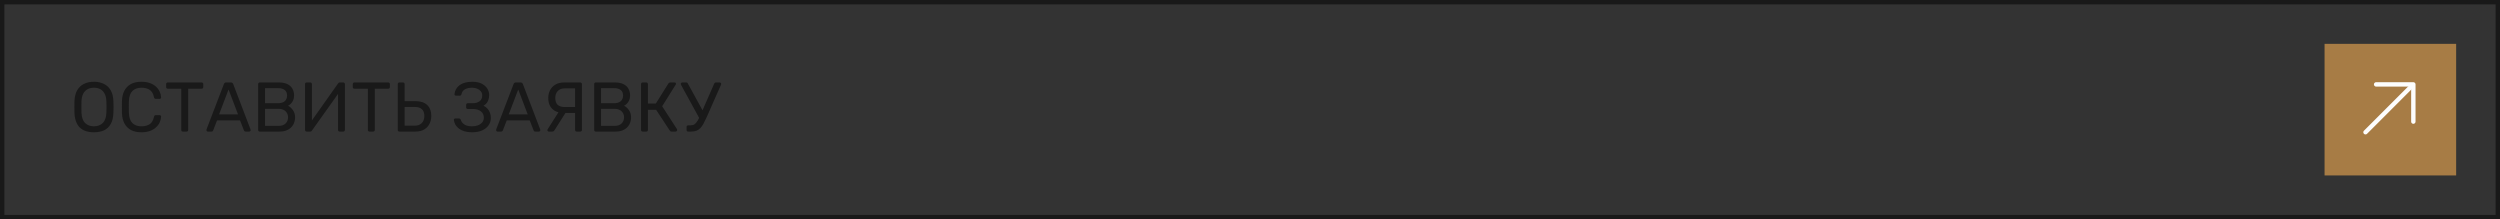 <?xml version="1.0" encoding="UTF-8"?> <svg xmlns="http://www.w3.org/2000/svg" width="570" height="50" viewBox="0 0 570 50" fill="none"><rect x="0" y="0" width="570" height="50" fill="#333333" stroke="none"/><rect x="0.5" y="0.5" width="569" height="49" stroke="#191919"></rect><path d="M21.408 30.16C20.501 30.16 19.723 30.005 19.072 29.696C18.421 29.376 17.92 28.891 17.568 28.24C17.216 27.579 17.019 26.752 16.976 25.76C16.965 25.291 16.96 24.843 16.96 24.416C16.96 23.979 16.965 23.525 16.976 23.056C17.019 22.075 17.221 21.259 17.584 20.608C17.957 19.947 18.469 19.456 19.12 19.136C19.781 18.805 20.544 18.64 21.408 18.64C22.283 18.64 23.045 18.805 23.696 19.136C24.357 19.456 24.875 19.947 25.248 20.608C25.621 21.259 25.824 22.075 25.856 23.056C25.877 23.525 25.888 23.979 25.888 24.416C25.888 24.843 25.877 25.291 25.856 25.76C25.824 26.752 25.627 27.579 25.264 28.24C24.912 28.891 24.411 29.376 23.76 29.696C23.109 30.005 22.325 30.16 21.408 30.16ZM21.408 28.8C22.229 28.8 22.896 28.555 23.408 28.064C23.931 27.573 24.213 26.779 24.256 25.68C24.277 25.2 24.288 24.773 24.288 24.4C24.288 24.016 24.277 23.589 24.256 23.12C24.235 22.384 24.096 21.787 23.84 21.328C23.595 20.869 23.264 20.533 22.848 20.32C22.432 20.107 21.952 20 21.408 20C20.885 20 20.416 20.107 20 20.32C19.584 20.533 19.248 20.869 18.992 21.328C18.747 21.787 18.608 22.384 18.576 23.12C18.565 23.589 18.56 24.016 18.56 24.4C18.56 24.773 18.565 25.2 18.576 25.68C18.619 26.779 18.901 27.573 19.424 28.064C19.947 28.555 20.608 28.8 21.408 28.8ZM32.252 30.16C31.271 30.16 30.455 29.979 29.804 29.616C29.164 29.253 28.679 28.747 28.348 28.096C28.017 27.445 27.836 26.688 27.804 25.824C27.794 25.387 27.788 24.917 27.788 24.416C27.788 23.915 27.794 23.435 27.804 22.976C27.836 22.112 28.017 21.355 28.348 20.704C28.679 20.053 29.164 19.547 29.804 19.184C30.455 18.821 31.271 18.64 32.252 18.64C32.988 18.64 33.633 18.741 34.188 18.944C34.743 19.147 35.202 19.419 35.564 19.76C35.938 20.101 36.22 20.485 36.412 20.912C36.604 21.328 36.711 21.76 36.732 22.208C36.743 22.304 36.711 22.384 36.636 22.448C36.572 22.512 36.492 22.544 36.396 22.544H35.516C35.42 22.544 35.335 22.517 35.26 22.464C35.196 22.411 35.148 22.315 35.116 22.176C34.935 21.344 34.593 20.773 34.092 20.464C33.602 20.155 32.983 20 32.236 20C31.383 20 30.706 20.245 30.204 20.736C29.703 21.216 29.431 21.989 29.388 23.056C29.356 23.931 29.356 24.827 29.388 25.744C29.431 26.811 29.703 27.589 30.204 28.08C30.706 28.56 31.383 28.8 32.236 28.8C32.983 28.8 33.602 28.645 34.092 28.336C34.593 28.027 34.935 27.456 35.116 26.624C35.148 26.485 35.196 26.389 35.26 26.336C35.335 26.283 35.42 26.256 35.516 26.256H36.396C36.492 26.256 36.572 26.288 36.636 26.352C36.711 26.416 36.743 26.496 36.732 26.592C36.711 27.04 36.604 27.477 36.412 27.904C36.22 28.32 35.938 28.699 35.564 29.04C35.202 29.381 34.743 29.653 34.188 29.856C33.633 30.059 32.988 30.16 32.252 30.16ZM41.692 30C41.586 30 41.495 29.968 41.42 29.904C41.356 29.829 41.324 29.739 41.324 29.632V20.224H38.252C38.146 20.224 38.055 20.192 37.98 20.128C37.916 20.053 37.884 19.963 37.884 19.856V19.184C37.884 19.067 37.916 18.976 37.98 18.912C38.055 18.837 38.146 18.8 38.252 18.8H45.964C46.082 18.8 46.172 18.837 46.236 18.912C46.311 18.976 46.348 19.067 46.348 19.184V19.856C46.348 19.963 46.311 20.053 46.236 20.128C46.172 20.192 46.082 20.224 45.964 20.224H42.908V29.632C42.908 29.739 42.871 29.829 42.796 29.904C42.732 29.968 42.642 30 42.524 30H41.692ZM47.39 30C47.305 30 47.23 29.968 47.166 29.904C47.102 29.84 47.07 29.765 47.07 29.68C47.07 29.627 47.075 29.568 47.086 29.504L51.054 19.152C51.097 19.045 51.155 18.96 51.23 18.896C51.305 18.832 51.417 18.8 51.566 18.8H52.654C52.793 18.8 52.899 18.832 52.974 18.896C53.059 18.96 53.123 19.045 53.166 19.152L57.118 29.504C57.139 29.568 57.15 29.627 57.15 29.68C57.15 29.765 57.118 29.84 57.054 29.904C56.99 29.968 56.915 30 56.83 30H56.014C55.886 30 55.79 29.968 55.726 29.904C55.673 29.84 55.635 29.781 55.614 29.728L54.734 27.456H49.486L48.606 29.728C48.595 29.781 48.558 29.84 48.494 29.904C48.43 29.968 48.334 30 48.206 30H47.39ZM49.95 26.08H54.27L52.11 20.4L49.95 26.08ZM59.229 30C59.111 30 59.021 29.968 58.957 29.904C58.893 29.829 58.861 29.739 58.861 29.632V19.184C58.861 19.067 58.893 18.976 58.957 18.912C59.021 18.837 59.111 18.8 59.229 18.8H63.613C64.413 18.8 65.063 18.933 65.565 19.2C66.077 19.456 66.45 19.808 66.685 20.256C66.93 20.704 67.053 21.205 67.053 21.76C67.053 22.197 66.978 22.576 66.829 22.896C66.69 23.205 66.514 23.461 66.301 23.664C66.087 23.856 65.879 24.005 65.677 24.112C66.093 24.315 66.461 24.645 66.781 25.104C67.111 25.563 67.277 26.117 67.277 26.768C67.277 27.355 67.143 27.893 66.877 28.384C66.61 28.875 66.21 29.269 65.677 29.568C65.154 29.856 64.503 30 63.725 30H59.229ZM60.429 28.704H63.517C64.21 28.704 64.743 28.517 65.117 28.144C65.49 27.771 65.677 27.312 65.677 26.768C65.677 26.203 65.49 25.739 65.117 25.376C64.743 25.003 64.21 24.816 63.517 24.816H60.429V28.704ZM60.429 23.536H63.373C64.055 23.536 64.573 23.381 64.925 23.072C65.277 22.752 65.453 22.32 65.453 21.776C65.453 21.232 65.277 20.816 64.925 20.528C64.573 20.24 64.055 20.096 63.373 20.096H60.429V23.536ZM69.916 30C69.799 30 69.708 29.963 69.644 29.888C69.58 29.813 69.548 29.723 69.548 29.616V19.184C69.548 19.067 69.58 18.976 69.644 18.912C69.719 18.837 69.81 18.8 69.916 18.8H70.748C70.855 18.8 70.94 18.837 71.004 18.912C71.079 18.976 71.116 19.067 71.116 19.184V27.456L77.084 19.024C77.116 18.981 77.159 18.933 77.212 18.88C77.276 18.827 77.367 18.8 77.484 18.8H78.268C78.375 18.8 78.46 18.837 78.524 18.912C78.599 18.976 78.636 19.067 78.636 19.184V29.632C78.636 29.739 78.599 29.829 78.524 29.904C78.46 29.968 78.375 30 78.268 30H77.452C77.346 30 77.255 29.968 77.18 29.904C77.106 29.829 77.068 29.739 77.068 29.632V21.424L71.116 29.776C71.095 29.808 71.052 29.856 70.988 29.92C70.924 29.973 70.834 30 70.716 30H69.916ZM84.239 30C84.133 30 84.042 29.968 83.967 29.904C83.903 29.829 83.871 29.739 83.871 29.632V20.224H80.799C80.693 20.224 80.602 20.192 80.527 20.128C80.463 20.053 80.431 19.963 80.431 19.856V19.184C80.431 19.067 80.463 18.976 80.527 18.912C80.602 18.837 80.693 18.8 80.799 18.8H88.511C88.629 18.8 88.719 18.837 88.783 18.912C88.858 18.976 88.895 19.067 88.895 19.184V19.856C88.895 19.963 88.858 20.053 88.783 20.128C88.719 20.192 88.629 20.224 88.511 20.224H85.455V29.632C85.455 29.739 85.418 29.829 85.343 29.904C85.279 29.968 85.189 30 85.071 30H84.239ZM91.057 30C90.939 30 90.849 29.968 90.785 29.904C90.721 29.829 90.689 29.739 90.689 29.632V19.168C90.689 19.061 90.721 18.976 90.785 18.912C90.849 18.837 90.939 18.8 91.057 18.8H91.873C91.99 18.8 92.081 18.837 92.145 18.912C92.219 18.976 92.257 19.061 92.257 19.168V23.056H94.689C95.862 23.056 96.763 23.349 97.393 23.936C98.022 24.512 98.337 25.36 98.337 26.48C98.337 27.088 98.204 27.664 97.937 28.208C97.681 28.741 97.281 29.173 96.737 29.504C96.204 29.835 95.521 30 94.689 30H91.057ZM92.257 28.656H94.561C95.254 28.656 95.793 28.453 96.177 28.048C96.561 27.643 96.753 27.109 96.753 26.448C96.753 25.765 96.572 25.253 96.209 24.912C95.846 24.56 95.297 24.384 94.561 24.384H92.257V28.656ZM107.627 30.16C106.977 30.16 106.401 30.085 105.899 29.936C105.398 29.787 104.977 29.584 104.635 29.328C104.294 29.061 104.022 28.757 103.819 28.416C103.627 28.075 103.515 27.707 103.483 27.312C103.473 27.216 103.499 27.141 103.563 27.088C103.638 27.035 103.723 27.008 103.819 27.008H104.619C104.715 27.008 104.801 27.029 104.875 27.072C104.961 27.115 105.025 27.205 105.067 27.344C105.195 27.771 105.473 28.123 105.899 28.4C106.326 28.667 106.897 28.8 107.611 28.8C108.113 28.8 108.566 28.725 108.971 28.576C109.377 28.416 109.702 28.192 109.947 27.904C110.193 27.605 110.315 27.248 110.315 26.832C110.315 26.203 110.086 25.717 109.627 25.376C109.179 25.024 108.566 24.848 107.787 24.848H106.635C106.529 24.848 106.443 24.816 106.379 24.752C106.315 24.677 106.283 24.587 106.283 24.48V23.92C106.283 23.803 106.315 23.712 106.379 23.648C106.443 23.573 106.529 23.536 106.635 23.536H107.723C108.385 23.536 108.918 23.392 109.323 23.104C109.739 22.816 109.947 22.357 109.947 21.728C109.947 21.376 109.841 21.072 109.627 20.816C109.425 20.56 109.153 20.363 108.811 20.224C108.47 20.075 108.086 20 107.659 20C107.009 20 106.465 20.117 106.027 20.352C105.59 20.587 105.318 20.965 105.211 21.488C105.179 21.605 105.131 21.691 105.067 21.744C105.003 21.787 104.923 21.808 104.827 21.808H103.963C103.867 21.808 103.782 21.776 103.707 21.712C103.643 21.648 103.617 21.568 103.627 21.472C103.659 21.067 103.771 20.693 103.963 20.352C104.155 20 104.417 19.696 104.747 19.44C105.089 19.184 105.505 18.987 105.995 18.848C106.486 18.709 107.046 18.64 107.675 18.64C108.539 18.64 109.254 18.784 109.819 19.072C110.385 19.36 110.811 19.733 111.099 20.192C111.387 20.64 111.531 21.125 111.531 21.648C111.531 21.968 111.489 22.283 111.403 22.592C111.329 22.901 111.195 23.184 111.003 23.44C110.822 23.696 110.571 23.92 110.251 24.112C110.635 24.293 110.945 24.528 111.179 24.816C111.425 25.093 111.606 25.408 111.723 25.76C111.851 26.101 111.915 26.469 111.915 26.864C111.915 27.515 111.739 28.085 111.387 28.576C111.046 29.067 110.555 29.456 109.915 29.744C109.275 30.021 108.513 30.16 107.627 30.16ZM113.437 30C113.352 30 113.277 29.968 113.213 29.904C113.149 29.84 113.117 29.765 113.117 29.68C113.117 29.627 113.122 29.568 113.133 29.504L117.101 19.152C117.144 19.045 117.202 18.96 117.277 18.896C117.352 18.832 117.464 18.8 117.613 18.8H118.701C118.84 18.8 118.946 18.832 119.021 18.896C119.106 18.96 119.17 19.045 119.213 19.152L123.165 29.504C123.186 29.568 123.197 29.627 123.197 29.68C123.197 29.765 123.165 29.84 123.101 29.904C123.037 29.968 122.962 30 122.877 30H122.061C121.933 30 121.837 29.968 121.773 29.904C121.72 29.84 121.682 29.781 121.661 29.728L120.781 27.456H115.533L114.653 29.728C114.642 29.781 114.605 29.84 114.541 29.904C114.477 29.968 114.381 30 114.253 30H113.437ZM115.997 26.08H120.317L118.157 20.4L115.997 26.08ZM131.5 30C131.393 30 131.302 29.968 131.228 29.904C131.153 29.829 131.116 29.739 131.116 29.632V25.744H128.54C127.804 25.744 127.169 25.611 126.636 25.344C126.113 25.077 125.708 24.688 125.42 24.176C125.142 23.664 125.004 23.04 125.004 22.304C125.004 21.707 125.132 21.141 125.388 20.608C125.654 20.075 126.054 19.643 126.588 19.312C127.132 18.971 127.82 18.8 128.652 18.8H132.316C132.422 18.8 132.508 18.837 132.572 18.912C132.646 18.976 132.684 19.061 132.684 19.168V29.632C132.684 29.739 132.646 29.829 132.572 29.904C132.508 29.968 132.422 30 132.316 30H131.5ZM125.116 30C125.03 30 124.956 29.968 124.892 29.904C124.828 29.84 124.796 29.765 124.796 29.68C124.796 29.627 124.812 29.568 124.844 29.504L127.692 25.024L129.228 25.264L126.508 29.568C126.444 29.675 126.369 29.776 126.284 29.872C126.198 29.957 126.065 30 125.884 30H125.116ZM128.78 24.4H131.116V20.144H128.78C128.086 20.144 127.548 20.347 127.164 20.752C126.79 21.157 126.604 21.685 126.604 22.336C126.604 23.019 126.78 23.536 127.132 23.888C127.494 24.229 128.044 24.4 128.78 24.4ZM135.838 30C135.721 30 135.63 29.968 135.566 29.904C135.502 29.829 135.47 29.739 135.47 29.632V19.184C135.47 19.067 135.502 18.976 135.566 18.912C135.63 18.837 135.721 18.8 135.838 18.8H140.222C141.022 18.8 141.673 18.933 142.174 19.2C142.686 19.456 143.059 19.808 143.294 20.256C143.539 20.704 143.662 21.205 143.662 21.76C143.662 22.197 143.587 22.576 143.438 22.896C143.299 23.205 143.123 23.461 142.91 23.664C142.697 23.856 142.489 24.005 142.286 24.112C142.702 24.315 143.07 24.645 143.39 25.104C143.721 25.563 143.886 26.117 143.886 26.768C143.886 27.355 143.753 27.893 143.486 28.384C143.219 28.875 142.819 29.269 142.286 29.568C141.763 29.856 141.113 30 140.334 30H135.838ZM137.038 28.704H140.126C140.819 28.704 141.353 28.517 141.726 28.144C142.099 27.771 142.286 27.312 142.286 26.768C142.286 26.203 142.099 25.739 141.726 25.376C141.353 25.003 140.819 24.816 140.126 24.816H137.038V28.704ZM137.038 23.536H139.982C140.665 23.536 141.182 23.381 141.534 23.072C141.886 22.752 142.062 22.32 142.062 21.776C142.062 21.232 141.886 20.816 141.534 20.528C141.182 20.24 140.665 20.096 139.982 20.096H137.038V23.536ZM146.526 30C146.408 30 146.318 29.968 146.254 29.904C146.19 29.829 146.158 29.739 146.158 29.632V19.184C146.158 19.067 146.19 18.976 146.254 18.912C146.318 18.837 146.408 18.8 146.526 18.8H147.342C147.459 18.8 147.55 18.837 147.614 18.912C147.688 18.976 147.726 19.067 147.726 19.184V23.6H149.534L152.382 19.056C152.435 18.971 152.504 18.907 152.59 18.864C152.675 18.821 152.787 18.8 152.926 18.8H153.79C153.907 18.8 153.992 18.832 154.046 18.896C154.099 18.96 154.126 19.035 154.126 19.12C154.126 19.184 154.099 19.253 154.046 19.328L150.974 24.224L154.35 29.44C154.382 29.483 154.398 29.541 154.398 29.616C154.398 29.723 154.36 29.813 154.286 29.888C154.222 29.963 154.136 30 154.03 30H153.118C153 30 152.91 29.979 152.846 29.936C152.792 29.883 152.744 29.824 152.702 29.76L149.598 25.04H147.726V29.632C147.726 29.739 147.688 29.829 147.614 29.904C147.55 29.968 147.459 30 147.342 30H146.526ZM156.904 30C156.797 30 156.707 29.968 156.632 29.904C156.568 29.829 156.536 29.739 156.536 29.632V28.96C156.536 28.843 156.568 28.752 156.632 28.688C156.707 28.613 156.797 28.576 156.904 28.576H157.464C157.805 28.576 158.099 28.496 158.344 28.336C158.589 28.165 158.819 27.904 159.032 27.552C159.256 27.2 159.485 26.741 159.72 26.176L162.84 19.072C162.872 18.976 162.925 18.907 163 18.864C163.075 18.821 163.155 18.8 163.24 18.8H164.104C164.189 18.8 164.264 18.832 164.328 18.896C164.392 18.96 164.424 19.035 164.424 19.12C164.424 19.163 164.419 19.205 164.408 19.248C164.408 19.28 164.397 19.312 164.376 19.344L161.112 26.736C160.856 27.301 160.616 27.792 160.392 28.208C160.168 28.613 159.928 28.949 159.672 29.216C159.416 29.483 159.117 29.68 158.776 29.808C158.435 29.936 158.024 30 157.544 30H156.904ZM159.624 27.28L155.256 19.312C155.224 19.248 155.208 19.189 155.208 19.136C155.208 19.051 155.24 18.976 155.304 18.912C155.379 18.837 155.459 18.8 155.544 18.8H156.44C156.536 18.8 156.616 18.821 156.68 18.864C156.744 18.907 156.797 18.976 156.84 19.072L160.472 25.68L159.624 27.28Z" fill="#191919"></path><rect width="30" height="30" transform="translate(530 10)" fill="#A77C45"></rect><path d="M539.333 30.152L549.939 19.546" stroke="#FDFDFD" stroke-linecap="round" stroke-linejoin="round"></path><path d="M550.243 27.728V19.243H541.757" stroke="#FDFDFD" stroke-linecap="round" stroke-linejoin="round"></path></svg> 